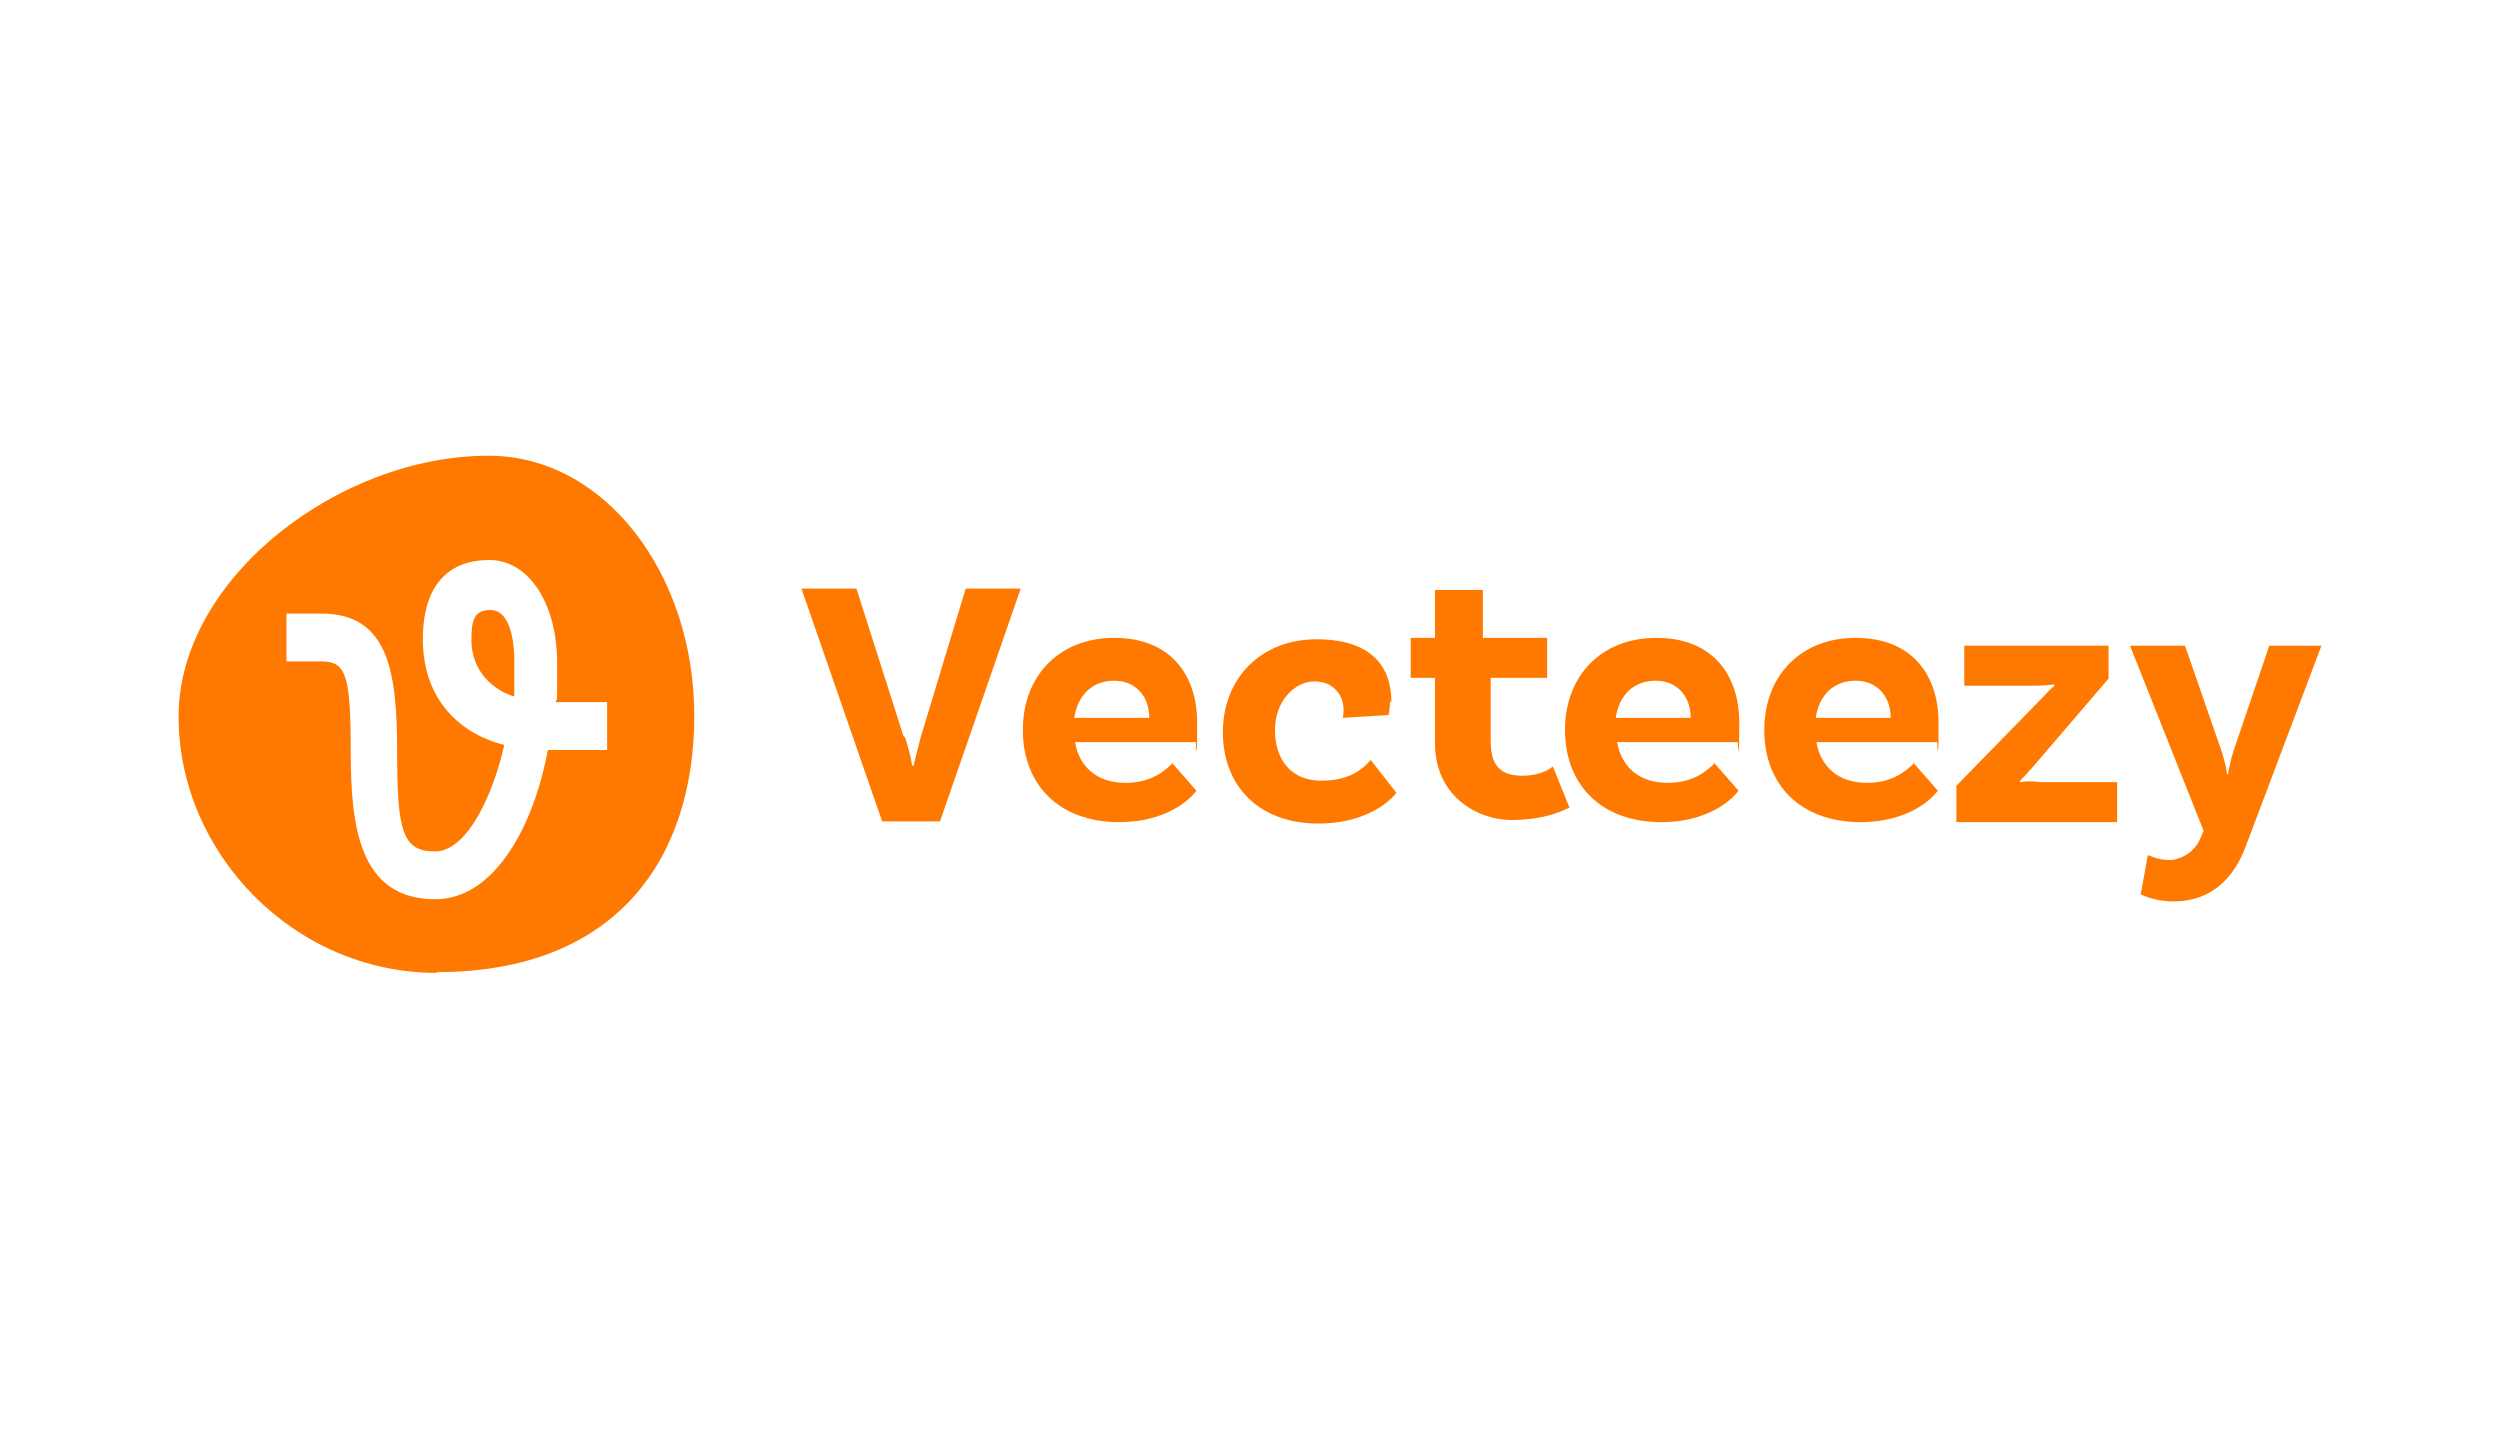 <svg xmlns="http://www.w3.org/2000/svg" xmlns:xlink="http://www.w3.org/1999/xlink" id="Layer_1" viewBox="0 0 350 200"><defs><style>      .st0 {        fill: #ff7900;      }    </style></defs><path class="st0" d="M72,97.4v-4.9c0-3.6-.9-7.1-3.3-7.1s-2.7,1.5-2.7,4.2c0,4.3,2.9,6.9,5.9,7.9l.1-.1ZM61,125.9c-10.8,0-11.9-10.3-11.9-20.9s-.7-12.4-4.1-12.4h-4.9v-6.7h4.9c9.4,0,10.6,8.2,10.6,19.3s.7,14,5.3,14,8.2-8.2,9.7-14.9c-7-1.8-11.4-7.1-11.4-14.8s3.7-11.1,9.3-11.1,9.5,6.2,9.5,14.4,0,4-.2,5.5h7.2v6.7h-8.3c-1.9,10.3-7.3,20.9-15.8,20.9h.1ZM61.1,136.1c25.4,0,36.1-16.1,36.1-35.9s-12.5-36.4-28.8-36.4c-21.1,0-43.4,17.3-43.4,36.5s16.2,35.9,36.1,35.9v-.1Z"></path><path class="st0" d="M126.7,103.2c.4,1.2.8,2.7,1,4h.2c.3-1.3.7-2.8,1-4l6.3-20.8h7.7l-11.3,32.6h-8.1l-11.3-32.6h7.7l6.6,20.7.2.1Z"></path><path class="st0" d="M164,106.7l3.5,4c-1.7,2.2-5.4,4.4-10.8,4.4-8.5,0-13.5-5.3-13.5-12.9s5.1-12.9,12.8-12.9,11.6,5,11.6,11.9-.2,2.7-.2,2.7h-16.9c.6,3.4,3,5.7,7.1,5.7,3.6,0,5.5-1.7,6.6-2.8l-.2-.1ZM150.4,100.5h10.5c0-3-1.9-5.2-4.9-5.2s-5.1,1.9-5.6,5.2Z"></path><path class="st0" d="M194.6,98.2c0,1.1-.2,1.9-.2,1.9l-6.4.4c0-.1.1-.6.1-1.1,0-2.1-1.4-4-4.1-4s-5.5,2.7-5.5,6.8,2.2,7.1,6.5,7.1,6.1-2,6.9-2.9l3.6,4.6c-1.6,2-5.3,4.3-10.9,4.3-8.4,0-13.4-5.3-13.4-12.8s5.3-13,13.1-13,10.5,3.9,10.5,8.8l-.2-.1Z"></path><path class="st0" d="M219.8,113s-2.9,1.8-8.1,1.8-10.8-3.6-10.8-10.7v-9.2h-3.4v-5.6h3.4v-6.7h6.7v6.7h9v5.6h-7.9v8.9c0,3.4,1.4,4.8,4.4,4.8s4.3-1.3,4.3-1.3l2.3,5.7h.1Z"></path><path class="st0" d="M239.9,106.7l3.5,4c-1.7,2.2-5.4,4.4-10.8,4.4-8.5,0-13.5-5.3-13.5-12.9s5.1-12.9,12.8-12.9,11.6,5,11.6,11.9-.2,2.7-.2,2.7h-16.9c.6,3.4,3,5.7,7.1,5.7,3.6,0,5.5-1.7,6.6-2.8l-.2-.1ZM226.2,100.5h10.5c0-3-1.9-5.2-4.9-5.2s-5.1,1.9-5.6,5.2Z"></path><path class="st0" d="M267.8,106.7l3.5,4c-1.7,2.2-5.4,4.4-10.8,4.4-8.5,0-13.5-5.3-13.5-12.9s5.1-12.9,12.8-12.9,11.6,5,11.6,11.9-.2,2.7-.2,2.7h-16.9c.6,3.4,3,5.7,7.1,5.7,3.6,0,5.5-1.7,6.6-2.8l-.2-.1ZM254.2,100.5h10.5c0-3-1.9-5.2-4.9-5.2s-5.1,1.9-5.6,5.2Z"></path><path class="st0" d="M273.9,110l12.4-12.7c.6-.7.9-.9,1.3-1.3v-.2c-.6.1-1.6.2-3,.2h-9.6v-5.6h20.2v4.6l-10.8,12.6c-.9,1-1.2,1.3-1.6,1.7v.2c.6-.1,1.4-.2,2.9,0h10.7v5.6h-22.5v-5.1h0Z"></path><path class="st0" d="M304.3,126.2c-2.8,0-4.6-1-4.6-1l1-5.5s1.4.7,3,.7,3.5-1.1,4.3-2.9l.5-1.2-10.3-25.9h7.7l5.1,14.7c.4,1.3.6,2,.8,3.3h.1c.3-1.4.4-2.1.8-3.3l5-14.7h7.3l-10.6,28.1c-1.6,4.3-4.7,7.7-10.1,7.7h0Z"></path></svg>